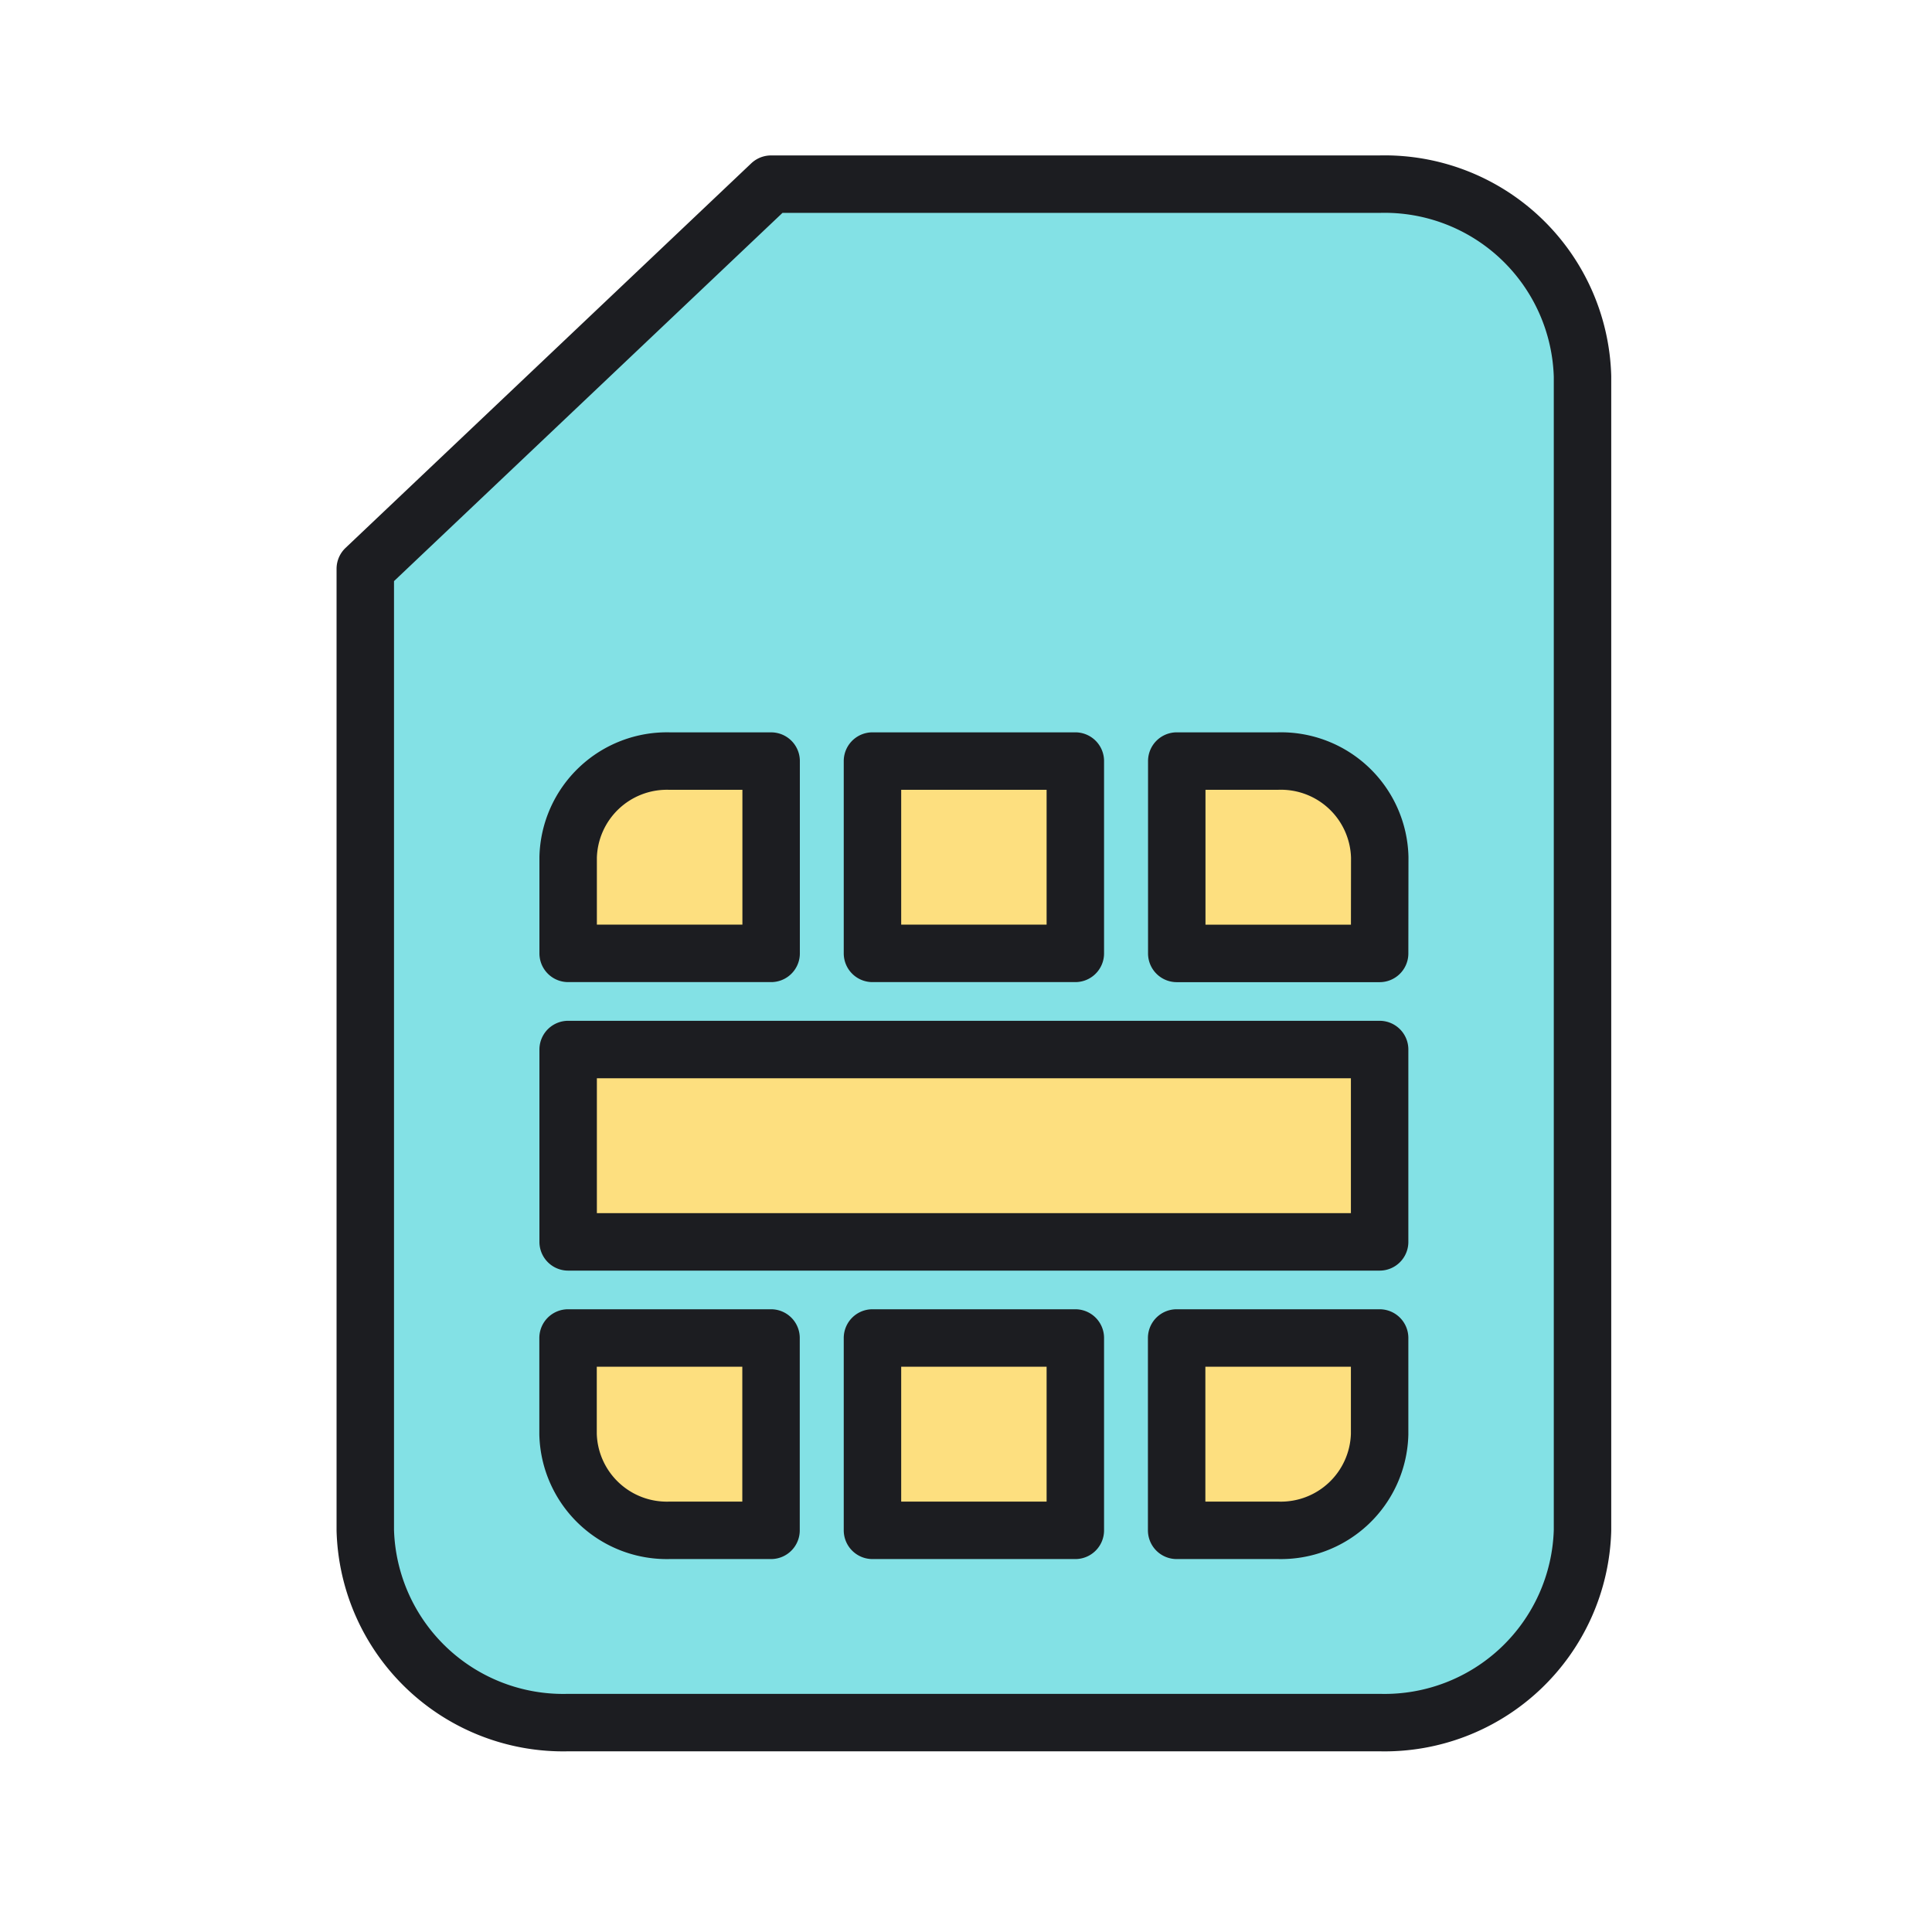 <svg xmlns="http://www.w3.org/2000/svg" width="100.893" height="100" viewBox="0 0 100.893 100"><defs><style>.a{fill:none;}.b{fill:#fddf7f;}.c{fill:#83e1e5;stroke:#1c1d21;stroke-linecap:round;stroke-linejoin:round;stroke-width:3px;}</style></defs><g transform="translate(-1315 -1513)"><rect class="a" width="100.893" height="100" transform="translate(1315 1513)"/><g transform="translate(1334.076 1522.617)"><path class="b" d="M-125.916-22295.064v44.531l-4.932,5.469s-27.62.521-28.184,1.043c-.562.26-16.488-2.605-16.488-2.605l-4.226-11.457,2.254-30.469,3.1-6.512s25.787-4.947,25.787-4.687C-148.6-22299.23-125.916-22295.064-125.916-22295.064Z" transform="translate(183.263 22320.074)"/><path class="c" d="M52.971,0H21.189L0,20.085V70.3A10.339,10.339,0,0,0,10.594,80.34H52.971A10.339,10.339,0,0,0,63.566,70.3V10.042A10.339,10.339,0,0,0,52.971,0ZM26.486,30.127H37.08V40.17H26.486ZM10.594,35.149a5.159,5.159,0,0,1,5.3-5.021h5.3V40.17H10.594ZM21.189,70.3h-5.3a5.159,5.159,0,0,1-5.3-5.021V60.255H21.189Zm15.891,0H26.486V60.255H37.08Zm15.891-5.021a5.159,5.159,0,0,1-5.3,5.021h-5.3V60.255H52.971Zm0-10.042H10.594V45.191H52.971Zm0-15.064H42.377V30.127h5.3a5.159,5.159,0,0,1,5.3,5.021Z" transform="translate(0 0)"/></g></g></svg>